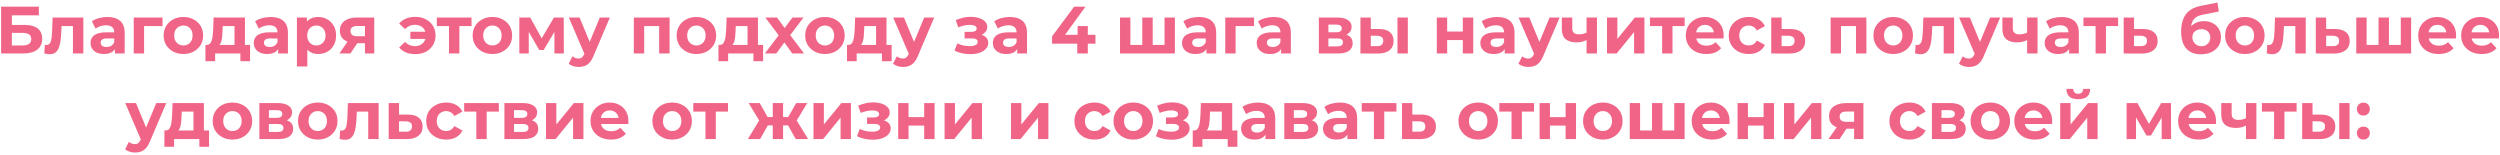 <?xml version="1.0" encoding="UTF-8"?> <svg xmlns="http://www.w3.org/2000/svg" width="935" height="58" viewBox="0 0 935 58" fill="none"> <path d="M0.413 20V2.5H14.538V5.725H4.438V9.325H9.288C11.405 9.325 13.013 9.767 14.113 10.65C15.229 11.533 15.788 12.817 15.788 14.5C15.788 16.233 15.171 17.583 13.938 18.55C12.704 19.517 10.963 20 8.713 20H0.413ZM4.438 17H8.488C9.521 17 10.313 16.8 10.863 16.4C11.413 15.983 11.688 15.383 11.688 14.6C11.688 13.067 10.621 12.3 8.488 12.3H4.438V17ZM16.577 19.975L16.777 16.775C16.877 16.792 16.977 16.808 17.077 16.825C17.177 16.825 17.268 16.825 17.352 16.825C17.819 16.825 18.185 16.692 18.452 16.425C18.718 16.158 18.919 15.8 19.052 15.35C19.185 14.883 19.277 14.358 19.327 13.775C19.393 13.192 19.444 12.583 19.477 11.95L19.677 6.55H31.177V20H27.277V8.8L28.152 9.75H22.252L23.077 8.75L22.902 12.125C22.852 13.325 22.752 14.425 22.602 15.425C22.468 16.425 22.244 17.292 21.927 18.025C21.61 18.742 21.185 19.3 20.652 19.7C20.119 20.083 19.435 20.275 18.602 20.275C18.302 20.275 17.985 20.25 17.652 20.2C17.319 20.15 16.96 20.075 16.577 19.975ZM42.977 20V17.375L42.727 16.8V12.1C42.727 11.267 42.469 10.617 41.952 10.15C41.452 9.683 40.677 9.45 39.627 9.45C38.911 9.45 38.202 9.567 37.502 9.8C36.819 10.017 36.236 10.317 35.752 10.7L34.352 7.975C35.086 7.458 35.969 7.058 37.002 6.775C38.036 6.492 39.086 6.35 40.152 6.35C42.202 6.35 43.794 6.833 44.927 7.8C46.061 8.767 46.627 10.275 46.627 12.325V20H42.977ZM38.877 20.2C37.827 20.2 36.927 20.025 36.177 19.675C35.427 19.308 34.852 18.817 34.452 18.2C34.052 17.583 33.852 16.892 33.852 16.125C33.852 15.325 34.044 14.625 34.427 14.025C34.827 13.425 35.452 12.958 36.302 12.625C37.152 12.275 38.261 12.1 39.627 12.1H43.202V14.375H40.052C39.136 14.375 38.502 14.525 38.152 14.825C37.819 15.125 37.652 15.5 37.652 15.95C37.652 16.45 37.844 16.85 38.227 17.15C38.627 17.433 39.169 17.575 39.852 17.575C40.502 17.575 41.086 17.425 41.602 17.125C42.119 16.808 42.494 16.35 42.727 15.75L43.327 17.55C43.044 18.417 42.527 19.075 41.777 19.525C41.027 19.975 40.061 20.2 38.877 20.2ZM50.015 20V6.55H60.79V9.75H53.015L53.89 8.9V20H50.015ZM68.595 20.2C67.162 20.2 65.887 19.9 64.77 19.3C63.67 18.7 62.795 17.883 62.145 16.85C61.512 15.8 61.195 14.608 61.195 13.275C61.195 11.925 61.512 10.733 62.145 9.7C62.795 8.65 63.67 7.833 64.77 7.25C65.887 6.65 67.162 6.35 68.595 6.35C70.012 6.35 71.279 6.65 72.395 7.25C73.512 7.833 74.387 8.642 75.02 9.675C75.654 10.708 75.97 11.908 75.97 13.275C75.97 14.608 75.654 15.8 75.02 16.85C74.387 17.883 73.512 18.7 72.395 19.3C71.279 19.9 70.012 20.2 68.595 20.2ZM68.595 17C69.245 17 69.829 16.85 70.345 16.55C70.862 16.25 71.27 15.825 71.57 15.275C71.87 14.708 72.02 14.042 72.02 13.275C72.02 12.492 71.87 11.825 71.57 11.275C71.27 10.725 70.862 10.3 70.345 10C69.829 9.7 69.245 9.55 68.595 9.55C67.945 9.55 67.362 9.7 66.845 10C66.329 10.3 65.912 10.725 65.595 11.275C65.295 11.825 65.145 12.492 65.145 13.275C65.145 14.042 65.295 14.708 65.595 15.275C65.912 15.825 66.329 16.25 66.845 16.55C67.362 16.85 67.945 17 68.595 17ZM87.707 18.25V9.75H83.308L83.233 11.475C83.199 12.192 83.157 12.875 83.108 13.525C83.058 14.175 82.957 14.767 82.808 15.3C82.674 15.817 82.474 16.258 82.207 16.625C81.941 16.975 81.582 17.217 81.132 17.35L77.282 16.8C77.766 16.8 78.157 16.658 78.457 16.375C78.757 16.075 78.991 15.667 79.157 15.15C79.324 14.617 79.449 14.017 79.532 13.35C79.616 12.667 79.674 11.95 79.707 11.2L79.882 6.55H91.608V18.25H87.707ZM76.832 22.9V16.8H93.532V22.9H89.907V20H80.457V22.9H76.832ZM104.037 20V17.375L103.787 16.8V12.1C103.787 11.267 103.528 10.617 103.012 10.15C102.512 9.683 101.737 9.45 100.687 9.45C99.97 9.45 99.262 9.567 98.562 9.8C97.879 10.017 97.295 10.317 96.812 10.7L95.412 7.975C96.145 7.458 97.028 7.058 98.062 6.775C99.095 6.492 100.145 6.35 101.212 6.35C103.262 6.35 104.853 6.833 105.987 7.8C107.12 8.767 107.687 10.275 107.687 12.325V20H104.037ZM99.937 20.2C98.887 20.2 97.987 20.025 97.237 19.675C96.487 19.308 95.912 18.817 95.512 18.2C95.112 17.583 94.912 16.892 94.912 16.125C94.912 15.325 95.103 14.625 95.487 14.025C95.887 13.425 96.512 12.958 97.362 12.625C98.212 12.275 99.32 12.1 100.687 12.1H104.262V14.375H101.112C100.195 14.375 99.562 14.525 99.212 14.825C98.879 15.125 98.712 15.5 98.712 15.95C98.712 16.45 98.903 16.85 99.287 17.15C99.687 17.433 100.228 17.575 100.912 17.575C101.562 17.575 102.145 17.425 102.662 17.125C103.178 16.808 103.553 16.35 103.787 15.75L104.387 17.55C104.103 18.417 103.587 19.075 102.837 19.525C102.087 19.975 101.12 20.2 99.937 20.2ZM119 20.2C117.866 20.2 116.875 19.95 116.025 19.45C115.175 18.95 114.508 18.192 114.025 17.175C113.558 16.142 113.325 14.842 113.325 13.275C113.325 11.692 113.55 10.392 114 9.375C114.45 8.358 115.1 7.6 115.95 7.1C116.8 6.6 117.816 6.35 119 6.35C120.266 6.35 121.4 6.642 122.4 7.225C123.416 7.792 124.216 8.592 124.8 9.625C125.4 10.658 125.7 11.875 125.7 13.275C125.7 14.692 125.4 15.917 124.8 16.95C124.216 17.983 123.416 18.783 122.4 19.35C121.4 19.917 120.266 20.2 119 20.2ZM111.05 24.85V6.55H114.775V9.3L114.7 13.3L114.95 17.275V24.85H111.05ZM118.325 17C118.975 17 119.55 16.85 120.05 16.55C120.566 16.25 120.975 15.825 121.275 15.275C121.591 14.708 121.75 14.042 121.75 13.275C121.75 12.492 121.591 11.825 121.275 11.275C120.975 10.725 120.566 10.3 120.05 10C119.55 9.7 118.975 9.55 118.325 9.55C117.675 9.55 117.091 9.7 116.575 10C116.058 10.3 115.65 10.725 115.35 11.275C115.05 11.825 114.9 12.492 114.9 13.275C114.9 14.042 115.05 14.708 115.35 15.275C115.65 15.825 116.058 16.25 116.575 16.55C117.091 16.85 117.675 17 118.325 17ZM136.493 20V15.525L137.043 16.15H133.318C131.385 16.15 129.868 15.75 128.768 14.95C127.668 14.15 127.118 13 127.118 11.5C127.118 9.9 127.693 8.675 128.843 7.825C130.01 6.975 131.576 6.55 133.543 6.55H139.968V20H136.493ZM126.918 20L130.493 14.875H134.468L131.068 20H126.918ZM136.493 14.325V8.725L137.043 9.725H133.618C132.818 9.725 132.193 9.875 131.743 10.175C131.31 10.475 131.093 10.958 131.093 11.625C131.093 12.908 131.918 13.55 133.568 13.55H137.043L136.493 14.325ZM153.471 14.55V11.875H160.496V14.55H153.471ZM155.346 6.3C156.813 6.3 158.113 6.6 159.246 7.2C160.38 7.783 161.271 8.6 161.921 9.65C162.571 10.7 162.896 11.908 162.896 13.275C162.896 14.625 162.571 15.833 161.921 16.9C161.271 17.95 160.38 18.775 159.246 19.375C158.113 19.958 156.813 20.25 155.346 20.25C154.063 20.25 152.896 20.042 151.846 19.625C150.813 19.192 149.955 18.575 149.271 17.775L151.496 15.675C151.996 16.175 152.546 16.567 153.146 16.85C153.763 17.117 154.446 17.25 155.196 17.25C156.013 17.25 156.721 17.083 157.321 16.75C157.938 16.417 158.421 15.95 158.771 15.35C159.121 14.75 159.296 14.058 159.296 13.275C159.296 12.475 159.121 11.775 158.771 11.175C158.421 10.575 157.938 10.108 157.321 9.775C156.721 9.442 156.013 9.275 155.196 9.275C154.446 9.275 153.763 9.417 153.146 9.7C152.546 9.967 151.996 10.358 151.496 10.875L149.271 8.8C149.955 7.983 150.813 7.367 151.846 6.95C152.896 6.517 154.063 6.3 155.346 6.3ZM167.929 20V8.85L168.804 9.75H163.379V6.55H176.354V9.75H170.929L171.804 8.85V20H167.929ZM184.172 20.2C182.738 20.2 181.463 19.9 180.347 19.3C179.247 18.7 178.372 17.883 177.722 16.85C177.088 15.8 176.772 14.608 176.772 13.275C176.772 11.925 177.088 10.733 177.722 9.7C178.372 8.65 179.247 7.833 180.347 7.25C181.463 6.65 182.738 6.35 184.172 6.35C185.588 6.35 186.855 6.65 187.972 7.25C189.088 7.833 189.963 8.642 190.597 9.675C191.23 10.708 191.547 11.908 191.547 13.275C191.547 14.608 191.23 15.8 190.597 16.85C189.963 17.883 189.088 18.7 187.972 19.3C186.855 19.9 185.588 20.2 184.172 20.2ZM184.172 17C184.822 17 185.405 16.85 185.922 16.55C186.438 16.25 186.847 15.825 187.147 15.275C187.447 14.708 187.597 14.042 187.597 13.275C187.597 12.492 187.447 11.825 187.147 11.275C186.847 10.725 186.438 10.3 185.922 10C185.405 9.7 184.822 9.55 184.172 9.55C183.522 9.55 182.938 9.7 182.422 10C181.905 10.3 181.488 10.725 181.172 11.275C180.872 11.825 180.722 12.492 180.722 13.275C180.722 14.042 180.872 14.708 181.172 15.275C181.488 15.825 181.905 16.25 182.422 16.55C182.938 16.85 183.522 17 184.172 17ZM194.229 20V6.55H198.304L203.379 15.75H201.754L207.179 6.55H210.829L210.879 20H207.354V10.55L207.954 10.95L203.329 18.7H201.679L197.029 10.675L197.754 10.5V20H194.229ZM216.44 25.05C215.74 25.05 215.048 24.942 214.365 24.725C213.681 24.508 213.123 24.208 212.69 23.825L214.115 21.05C214.415 21.317 214.756 21.525 215.14 21.675C215.54 21.825 215.931 21.9 216.315 21.9C216.865 21.9 217.298 21.767 217.615 21.5C217.948 21.25 218.248 20.825 218.515 20.225L219.215 18.575L219.515 18.15L224.34 6.55H228.09L222.015 20.825C221.581 21.908 221.081 22.758 220.515 23.375C219.965 23.992 219.348 24.425 218.665 24.675C217.998 24.925 217.256 25.05 216.44 25.05ZM218.74 20.525L212.74 6.55H216.765L221.415 17.8L218.74 20.525ZM237.051 20V6.55H250.426V20H246.526V8.875L247.401 9.75H240.051L240.926 8.875V20H237.051ZM260.466 20.2C259.032 20.2 257.757 19.9 256.641 19.3C255.541 18.7 254.666 17.883 254.016 16.85C253.382 15.8 253.066 14.608 253.066 13.275C253.066 11.925 253.382 10.733 254.016 9.7C254.666 8.65 255.541 7.833 256.641 7.25C257.757 6.65 259.032 6.35 260.466 6.35C261.882 6.35 263.149 6.65 264.266 7.25C265.382 7.833 266.257 8.642 266.891 9.675C267.524 10.708 267.841 11.908 267.841 13.275C267.841 14.608 267.524 15.8 266.891 16.85C266.257 17.883 265.382 18.7 264.266 19.3C263.149 19.9 261.882 20.2 260.466 20.2ZM260.466 17C261.116 17 261.699 16.85 262.216 16.55C262.732 16.25 263.141 15.825 263.441 15.275C263.741 14.708 263.891 14.042 263.891 13.275C263.891 12.492 263.741 11.825 263.441 11.275C263.141 10.725 262.732 10.3 262.216 10C261.699 9.7 261.116 9.55 260.466 9.55C259.816 9.55 259.232 9.7 258.716 10C258.199 10.3 257.782 10.725 257.466 11.275C257.166 11.825 257.016 12.492 257.016 13.275C257.016 14.042 257.166 14.708 257.466 15.275C257.782 15.825 258.199 16.25 258.716 16.55C259.232 16.85 259.816 17 260.466 17ZM279.578 18.25V9.75H275.178L275.103 11.475C275.069 12.192 275.028 12.875 274.978 13.525C274.928 14.175 274.828 14.767 274.678 15.3C274.544 15.817 274.344 16.258 274.078 16.625C273.811 16.975 273.453 17.217 273.003 17.35L269.153 16.8C269.636 16.8 270.028 16.658 270.328 16.375C270.628 16.075 270.861 15.667 271.028 15.15C271.194 14.617 271.319 14.017 271.403 13.35C271.486 12.667 271.544 11.95 271.578 11.2L271.753 6.55H283.478V18.25H279.578ZM268.703 22.9V16.8H285.403V22.9H281.778V20H272.328V22.9H268.703ZM286.057 20L292.082 12.1L292.007 14.25L286.232 6.55H290.607L294.257 11.575L292.607 11.625L296.382 6.55H300.532L294.732 14.175V12.075L300.732 20H296.307L292.482 14.65L294.107 14.875L290.307 20H286.057ZM308.537 20.2C307.103 20.2 305.828 19.9 304.712 19.3C303.612 18.7 302.737 17.883 302.087 16.85C301.453 15.8 301.137 14.608 301.137 13.275C301.137 11.925 301.453 10.733 302.087 9.7C302.737 8.65 303.612 7.833 304.712 7.25C305.828 6.65 307.103 6.35 308.537 6.35C309.953 6.35 311.22 6.65 312.337 7.25C313.453 7.833 314.328 8.642 314.962 9.675C315.595 10.708 315.912 11.908 315.912 13.275C315.912 14.608 315.595 15.8 314.962 16.85C314.328 17.883 313.453 18.7 312.337 19.3C311.22 19.9 309.953 20.2 308.537 20.2ZM308.537 17C309.187 17 309.77 16.85 310.287 16.55C310.803 16.25 311.212 15.825 311.512 15.275C311.812 14.708 311.962 14.042 311.962 13.275C311.962 12.492 311.812 11.825 311.512 11.275C311.212 10.725 310.803 10.3 310.287 10C309.77 9.7 309.187 9.55 308.537 9.55C307.887 9.55 307.303 9.7 306.787 10C306.27 10.3 305.853 10.725 305.537 11.275C305.237 11.825 305.087 12.492 305.087 13.275C305.087 14.042 305.237 14.708 305.537 15.275C305.853 15.825 306.27 16.25 306.787 16.55C307.303 16.85 307.887 17 308.537 17ZM327.649 18.25V9.75H323.249L323.174 11.475C323.141 12.192 323.099 12.875 323.049 13.525C322.999 14.175 322.899 14.767 322.749 15.3C322.616 15.817 322.416 16.258 322.149 16.625C321.882 16.975 321.524 17.217 321.074 17.35L317.224 16.8C317.707 16.8 318.099 16.658 318.399 16.375C318.699 16.075 318.932 15.667 319.099 15.15C319.266 14.617 319.391 14.017 319.474 13.35C319.557 12.667 319.616 11.95 319.649 11.2L319.824 6.55H331.549V18.25H327.649ZM316.774 22.9V16.8H333.474V22.9H329.849V20H320.399V22.9H316.774ZM337.753 25.05C337.053 25.05 336.362 24.942 335.678 24.725C334.995 24.508 334.437 24.208 334.003 23.825L335.428 21.05C335.728 21.317 336.07 21.525 336.453 21.675C336.853 21.825 337.245 21.9 337.628 21.9C338.178 21.9 338.612 21.767 338.928 21.5C339.262 21.25 339.562 20.825 339.828 20.225L340.528 18.575L340.828 18.15L345.653 6.55H349.403L343.328 20.825C342.895 21.908 342.395 22.758 341.828 23.375C341.278 23.992 340.662 24.425 339.978 24.675C339.312 24.925 338.57 25.05 337.753 25.05ZM340.053 20.525L334.053 6.55H338.078L342.728 17.8L340.053 20.525ZM362.915 20.25C364.181 20.25 365.315 20.083 366.315 19.75C367.331 19.4 368.131 18.908 368.715 18.275C369.315 17.625 369.615 16.867 369.615 16C369.615 14.983 369.19 14.183 368.34 13.6C367.49 13 366.323 12.7 364.84 12.7L364.74 13.475C365.59 13.475 366.356 13.333 367.04 13.05C367.723 12.75 368.256 12.342 368.64 11.825C369.04 11.308 369.24 10.725 369.24 10.075C369.24 9.258 368.948 8.567 368.365 8C367.798 7.433 367.015 7 366.015 6.7C365.015 6.4 363.89 6.267 362.64 6.3C361.79 6.317 360.931 6.433 360.065 6.65C359.198 6.867 358.323 7.158 357.44 7.525L358.39 10.225C359.14 9.925 359.873 9.7 360.59 9.55C361.306 9.383 361.998 9.3 362.665 9.3C363.248 9.3 363.731 9.358 364.115 9.475C364.498 9.575 364.79 9.725 364.99 9.925C365.19 10.125 365.29 10.367 365.29 10.65C365.29 10.917 365.206 11.15 365.04 11.35C364.89 11.533 364.656 11.675 364.34 11.775C364.023 11.875 363.64 11.925 363.19 11.925H360.765V14.35H363.515C364.215 14.35 364.748 14.467 365.115 14.7C365.481 14.917 365.665 15.242 365.665 15.675C365.665 16.008 365.548 16.292 365.315 16.525C365.081 16.758 364.74 16.942 364.29 17.075C363.856 17.192 363.34 17.25 362.74 17.25C361.906 17.25 361.081 17.167 360.265 17C359.465 16.817 358.723 16.558 358.04 16.225L356.99 18.95C357.856 19.383 358.798 19.708 359.815 19.925C360.848 20.142 361.881 20.25 362.915 20.25ZM380.453 20V17.375L380.203 16.8V12.1C380.203 11.267 379.944 10.617 379.428 10.15C378.928 9.683 378.153 9.45 377.103 9.45C376.386 9.45 375.678 9.567 374.978 9.8C374.294 10.017 373.711 10.317 373.228 10.7L371.828 7.975C372.561 7.458 373.444 7.058 374.478 6.775C375.511 6.492 376.561 6.35 377.628 6.35C379.678 6.35 381.269 6.833 382.403 7.8C383.536 8.767 384.103 10.275 384.103 12.325V20H380.453ZM376.353 20.2C375.303 20.2 374.403 20.025 373.653 19.675C372.903 19.308 372.328 18.817 371.928 18.2C371.528 17.583 371.328 16.892 371.328 16.125C371.328 15.325 371.519 14.625 371.903 14.025C372.303 13.425 372.928 12.958 373.778 12.625C374.628 12.275 375.736 12.1 377.103 12.1H380.678V14.375H377.528C376.611 14.375 375.978 14.525 375.628 14.825C375.294 15.125 375.128 15.5 375.128 15.95C375.128 16.45 375.319 16.85 375.703 17.15C376.103 17.433 376.644 17.575 377.328 17.575C377.978 17.575 378.561 17.425 379.078 17.125C379.594 16.808 379.969 16.35 380.203 15.75L380.803 17.55C380.519 18.417 380.003 19.075 379.253 19.525C378.503 19.975 377.536 20.2 376.353 20.2ZM393.471 16.325V13.6L401.721 2.5H405.971L397.896 13.6L395.921 13.025H409.696V16.325H393.471ZM402.896 20V16.325L403.021 13.025V9.75H406.846V20H402.896ZM428.062 16.8L427.212 17.7V6.55H431.112V17.7L430.212 16.8H436.412L435.537 17.7V6.55H439.412V20H418.887V6.55H422.762V17.7L421.887 16.8H428.062ZM451.205 20V17.375L450.955 16.8V12.1C450.955 11.267 450.696 10.617 450.18 10.15C449.68 9.683 448.905 9.45 447.855 9.45C447.138 9.45 446.43 9.567 445.73 9.8C445.046 10.017 444.463 10.317 443.98 10.7L442.58 7.975C443.313 7.458 444.196 7.058 445.23 6.775C446.263 6.492 447.313 6.35 448.38 6.35C450.43 6.35 452.021 6.833 453.155 7.8C454.288 8.767 454.855 10.275 454.855 12.325V20H451.205ZM447.105 20.2C446.055 20.2 445.155 20.025 444.405 19.675C443.655 19.308 443.08 18.817 442.68 18.2C442.28 17.583 442.08 16.892 442.08 16.125C442.08 15.325 442.271 14.625 442.655 14.025C443.055 13.425 443.68 12.958 444.53 12.625C445.38 12.275 446.488 12.1 447.855 12.1H451.43V14.375H448.28C447.363 14.375 446.73 14.525 446.38 14.825C446.046 15.125 445.88 15.5 445.88 15.95C445.88 16.45 446.071 16.85 446.455 17.15C446.855 17.433 447.396 17.575 448.08 17.575C448.73 17.575 449.313 17.425 449.83 17.125C450.346 16.808 450.721 16.35 450.955 15.75L451.555 17.55C451.271 18.417 450.755 19.075 450.005 19.525C449.255 19.975 448.288 20.2 447.105 20.2ZM458.243 20V6.55H469.018V9.75H461.243L462.118 8.9V20H458.243ZM479.134 20V17.375L478.884 16.8V12.1C478.884 11.267 478.626 10.617 478.109 10.15C477.609 9.683 476.834 9.45 475.784 9.45C475.068 9.45 474.359 9.567 473.659 9.8C472.976 10.017 472.393 10.317 471.909 10.7L470.509 7.975C471.243 7.458 472.126 7.058 473.159 6.775C474.193 6.492 475.243 6.35 476.309 6.35C478.359 6.35 479.951 6.833 481.084 7.8C482.218 8.767 482.784 10.275 482.784 12.325V20H479.134ZM475.034 20.2C473.984 20.2 473.084 20.025 472.334 19.675C471.584 19.308 471.009 18.817 470.609 18.2C470.209 17.583 470.009 16.892 470.009 16.125C470.009 15.325 470.201 14.625 470.584 14.025C470.984 13.425 471.609 12.958 472.459 12.625C473.309 12.275 474.418 12.1 475.784 12.1H479.359V14.375H476.209C475.293 14.375 474.659 14.525 474.309 14.825C473.976 15.125 473.809 15.5 473.809 15.95C473.809 16.45 474.001 16.85 474.384 17.15C474.784 17.433 475.326 17.575 476.009 17.575C476.659 17.575 477.243 17.425 477.759 17.125C478.276 16.808 478.651 16.35 478.884 15.75L479.484 17.55C479.201 18.417 478.684 19.075 477.934 19.525C477.184 19.975 476.218 20.2 475.034 20.2ZM493.252 20V6.55H500.127C501.811 6.55 503.127 6.858 504.077 7.475C505.027 8.075 505.502 8.925 505.502 10.025C505.502 11.125 505.052 11.992 504.152 12.625C503.269 13.242 502.094 13.55 500.627 13.55L501.027 12.65C502.661 12.65 503.877 12.95 504.677 13.55C505.494 14.15 505.902 15.025 505.902 16.175C505.902 17.358 505.452 18.292 504.552 18.975C503.652 19.658 502.277 20 500.427 20H493.252ZM496.827 17.35H500.102C500.819 17.35 501.352 17.233 501.702 17C502.069 16.75 502.252 16.375 502.252 15.875C502.252 15.358 502.086 14.983 501.752 14.75C501.419 14.5 500.894 14.375 500.177 14.375H496.827V17.35ZM496.827 12.075H499.777C500.461 12.075 500.969 11.95 501.302 11.7C501.652 11.45 501.827 11.092 501.827 10.625C501.827 10.142 501.652 9.783 501.302 9.55C500.969 9.317 500.461 9.2 499.777 9.2H496.827V12.075ZM522.654 20V6.55H526.529V20H522.654ZM515.879 10.85C517.646 10.867 518.971 11.267 519.854 12.05C520.754 12.817 521.204 13.908 521.204 15.325C521.204 16.808 520.696 17.967 519.679 18.8C518.663 19.617 517.221 20.025 515.354 20.025L508.804 20V6.55H512.679V10.85H515.879ZM515.004 17.25C515.754 17.267 516.329 17.108 516.729 16.775C517.129 16.442 517.329 15.942 517.329 15.275C517.329 14.608 517.129 14.133 516.729 13.85C516.329 13.55 515.754 13.392 515.004 13.375L512.679 13.35V17.25H515.004ZM537.369 20V6.55H541.244V11.8H547.094V6.55H550.994V20H547.094V14.975H541.244V20H537.369ZM562.777 20V17.375L562.527 16.8V12.1C562.527 11.267 562.269 10.617 561.752 10.15C561.252 9.683 560.477 9.45 559.427 9.45C558.71 9.45 558.002 9.567 557.302 9.8C556.619 10.017 556.035 10.317 555.552 10.7L554.152 7.975C554.885 7.458 555.769 7.058 556.802 6.775C557.835 6.492 558.885 6.35 559.952 6.35C562.002 6.35 563.594 6.833 564.727 7.8C565.86 8.767 566.427 10.275 566.427 12.325V20H562.777ZM558.677 20.2C557.627 20.2 556.727 20.025 555.977 19.675C555.227 19.308 554.652 18.817 554.252 18.2C553.852 17.583 553.652 16.892 553.652 16.125C553.652 15.325 553.844 14.625 554.227 14.025C554.627 13.425 555.252 12.958 556.102 12.625C556.952 12.275 558.06 12.1 559.427 12.1H563.002V14.375H559.852C558.935 14.375 558.302 14.525 557.952 14.825C557.619 15.125 557.452 15.5 557.452 15.95C557.452 16.45 557.644 16.85 558.027 17.15C558.427 17.433 558.969 17.575 559.652 17.575C560.302 17.575 560.885 17.425 561.402 17.125C561.919 16.808 562.294 16.35 562.527 15.75L563.127 17.55C562.844 18.417 562.327 19.075 561.577 19.525C560.827 19.975 559.86 20.2 558.677 20.2ZM571.64 25.05C570.94 25.05 570.248 24.942 569.565 24.725C568.882 24.508 568.323 24.208 567.89 23.825L569.315 21.05C569.615 21.317 569.957 21.525 570.34 21.675C570.74 21.825 571.132 21.9 571.515 21.9C572.065 21.9 572.498 21.767 572.815 21.5C573.148 21.25 573.448 20.825 573.715 20.225L574.415 18.575L574.715 18.15L579.54 6.55H583.29L577.215 20.825C576.782 21.908 576.282 22.758 575.715 23.375C575.165 23.992 574.548 24.425 573.865 24.675C573.198 24.925 572.457 25.05 571.64 25.05ZM573.94 20.525L567.94 6.55H571.965L576.615 17.8L573.94 20.525ZM593.646 14.85C593.096 15.15 592.488 15.392 591.821 15.575C591.155 15.758 590.421 15.85 589.621 15.85C587.855 15.85 586.496 15.45 585.546 14.65C584.596 13.833 584.121 12.542 584.121 10.775V6.55H588.021V10.525C588.021 11.358 588.238 11.958 588.671 12.325C589.105 12.675 589.713 12.85 590.496 12.85C591.063 12.85 591.605 12.783 592.121 12.65C592.655 12.517 593.163 12.325 593.646 12.075V14.85ZM593.371 20V6.55H597.271V20H593.371ZM601.016 20V6.55H604.891V14.55L611.441 6.55H615.016V20H611.141V12L604.616 20H601.016ZM621.64 20V8.85L622.515 9.75H617.09V6.55H630.065V9.75H624.64L625.515 8.85V20H621.64ZM638.158 20.2C636.624 20.2 635.274 19.9 634.108 19.3C632.958 18.7 632.066 17.883 631.433 16.85C630.799 15.8 630.483 14.608 630.483 13.275C630.483 11.925 630.791 10.733 631.408 9.7C632.041 8.65 632.899 7.833 633.983 7.25C635.066 6.65 636.291 6.35 637.658 6.35C638.974 6.35 640.158 6.633 641.208 7.2C642.274 7.75 643.116 8.55 643.733 9.6C644.349 10.633 644.658 11.875 644.658 13.325C644.658 13.475 644.649 13.65 644.633 13.85C644.616 14.033 644.599 14.208 644.583 14.375H633.658V12.1H642.533L641.033 12.775C641.033 12.075 640.891 11.467 640.608 10.95C640.324 10.433 639.933 10.033 639.433 9.75C638.933 9.45 638.349 9.3 637.683 9.3C637.016 9.3 636.424 9.45 635.908 9.75C635.408 10.033 635.016 10.442 634.733 10.975C634.449 11.492 634.308 12.108 634.308 12.825V13.425C634.308 14.158 634.466 14.808 634.783 15.375C635.116 15.925 635.574 16.35 636.158 16.65C636.758 16.933 637.458 17.075 638.258 17.075C638.974 17.075 639.599 16.967 640.133 16.75C640.683 16.533 641.183 16.208 641.633 15.775L643.708 18.025C643.091 18.725 642.316 19.267 641.383 19.65C640.449 20.017 639.374 20.2 638.158 20.2ZM654.047 20.2C652.597 20.2 651.305 19.908 650.172 19.325C649.039 18.725 648.147 17.9 647.497 16.85C646.864 15.8 646.547 14.608 646.547 13.275C646.547 11.925 646.864 10.733 647.497 9.7C648.147 8.65 649.039 7.833 650.172 7.25C651.305 6.65 652.597 6.35 654.047 6.35C655.464 6.35 656.697 6.65 657.747 7.25C658.797 7.833 659.572 8.675 660.072 9.775L657.047 11.4C656.697 10.767 656.255 10.3 655.722 10C655.205 9.7 654.639 9.55 654.022 9.55C653.355 9.55 652.755 9.7 652.222 10C651.689 10.3 651.264 10.725 650.947 11.275C650.647 11.825 650.497 12.492 650.497 13.275C650.497 14.058 650.647 14.725 650.947 15.275C651.264 15.825 651.689 16.25 652.222 16.55C652.755 16.85 653.355 17 654.022 17C654.639 17 655.205 16.858 655.722 16.575C656.255 16.275 656.697 15.8 657.047 15.15L660.072 16.8C659.572 17.883 658.797 18.725 657.747 19.325C656.697 19.908 655.464 20.2 654.047 20.2ZM669.717 10.85C671.484 10.867 672.825 11.267 673.742 12.05C674.675 12.817 675.142 13.908 675.142 15.325C675.142 16.808 674.617 17.967 673.567 18.8C672.517 19.617 671.059 20.025 669.192 20.025L662.442 20V6.55H666.317V10.85H669.717ZM668.842 17.25C669.592 17.267 670.167 17.108 670.567 16.775C670.967 16.442 671.167 15.942 671.167 15.275C671.167 14.608 670.967 14.133 670.567 13.85C670.167 13.55 669.592 13.392 668.842 13.375L666.317 13.35V17.25H668.842ZM684.659 20V6.55H698.034V20H694.134V8.875L695.009 9.75H687.659L688.534 8.875V20H684.659ZM708.073 20.2C706.64 20.2 705.365 19.9 704.248 19.3C703.148 18.7 702.273 17.883 701.623 16.85C700.99 15.8 700.673 14.608 700.673 13.275C700.673 11.925 700.99 10.733 701.623 9.7C702.273 8.65 703.148 7.833 704.248 7.25C705.365 6.65 706.64 6.35 708.073 6.35C709.49 6.35 710.756 6.65 711.873 7.25C712.99 7.833 713.865 8.642 714.498 9.675C715.131 10.708 715.448 11.908 715.448 13.275C715.448 14.608 715.131 15.8 714.498 16.85C713.865 17.883 712.99 18.7 711.873 19.3C710.756 19.9 709.49 20.2 708.073 20.2ZM708.073 17C708.723 17 709.306 16.85 709.823 16.55C710.34 16.25 710.748 15.825 711.048 15.275C711.348 14.708 711.498 14.042 711.498 13.275C711.498 12.492 711.348 11.825 711.048 11.275C710.748 10.725 710.34 10.3 709.823 10C709.306 9.7 708.723 9.55 708.073 9.55C707.423 9.55 706.84 9.7 706.323 10C705.806 10.3 705.39 10.725 705.073 11.275C704.773 11.825 704.623 12.492 704.623 13.275C704.623 14.042 704.773 14.708 705.073 15.275C705.39 15.825 705.806 16.25 706.323 16.55C706.84 16.85 707.423 17 708.073 17ZM716.235 19.975L716.435 16.775C716.535 16.792 716.635 16.808 716.735 16.825C716.835 16.825 716.927 16.825 717.01 16.825C717.477 16.825 717.843 16.692 718.11 16.425C718.377 16.158 718.577 15.8 718.71 15.35C718.843 14.883 718.935 14.358 718.985 13.775C719.052 13.192 719.102 12.583 719.135 11.95L719.335 6.55H730.835V20H726.935V8.8L727.81 9.75H721.91L722.735 8.75L722.56 12.125C722.51 13.325 722.41 14.425 722.26 15.425C722.127 16.425 721.902 17.292 721.585 18.025C721.268 18.742 720.843 19.3 720.31 19.7C719.777 20.083 719.093 20.275 718.26 20.275C717.96 20.275 717.643 20.25 717.31 20.2C716.977 20.15 716.618 20.075 716.235 19.975ZM736.41 25.05C735.71 25.05 735.019 24.942 734.335 24.725C733.652 24.508 733.094 24.208 732.66 23.825L734.085 21.05C734.385 21.317 734.727 21.525 735.11 21.675C735.51 21.825 735.902 21.9 736.285 21.9C736.835 21.9 737.269 21.767 737.585 21.5C737.919 21.25 738.219 20.825 738.485 20.225L739.185 18.575L739.485 18.15L744.31 6.55H748.06L741.985 20.825C741.552 21.908 741.052 22.758 740.485 23.375C739.935 23.992 739.319 24.425 738.635 24.675C737.969 24.925 737.227 25.05 736.41 25.05ZM738.71 20.525L732.71 6.55H736.735L741.385 17.8L738.71 20.525ZM758.417 14.85C757.867 15.15 757.259 15.392 756.592 15.575C755.925 15.758 755.192 15.85 754.392 15.85C752.625 15.85 751.267 15.45 750.317 14.65C749.367 13.833 748.892 12.542 748.892 10.775V6.55H752.792V10.525C752.792 11.358 753.009 11.958 753.442 12.325C753.875 12.675 754.484 12.85 755.267 12.85C755.834 12.85 756.375 12.783 756.892 12.65C757.425 12.517 757.934 12.325 758.417 12.075V14.85ZM758.142 20V6.55H762.042V20H758.142ZM773.837 20V17.375L773.587 16.8V12.1C773.587 11.267 773.328 10.617 772.812 10.15C772.312 9.683 771.537 9.45 770.487 9.45C769.77 9.45 769.062 9.567 768.362 9.8C767.678 10.017 767.095 10.317 766.612 10.7L765.212 7.975C765.945 7.458 766.828 7.058 767.862 6.775C768.895 6.492 769.945 6.35 771.012 6.35C773.062 6.35 774.653 6.833 775.787 7.8C776.92 8.767 777.487 10.275 777.487 12.325V20H773.837ZM769.737 20.2C768.687 20.2 767.787 20.025 767.037 19.675C766.287 19.308 765.712 18.817 765.312 18.2C764.912 17.583 764.712 16.892 764.712 16.125C764.712 15.325 764.903 14.625 765.287 14.025C765.687 13.425 766.312 12.958 767.162 12.625C768.012 12.275 769.12 12.1 770.487 12.1H774.062V14.375H770.912C769.995 14.375 769.362 14.525 769.012 14.825C768.678 15.125 768.512 15.5 768.512 15.95C768.512 16.45 768.703 16.85 769.087 17.15C769.487 17.433 770.028 17.575 770.712 17.575C771.362 17.575 771.945 17.425 772.462 17.125C772.978 16.808 773.353 16.35 773.587 15.75L774.187 17.55C773.903 18.417 773.387 19.075 772.637 19.525C771.887 19.975 770.92 20.2 769.737 20.2ZM783.75 20V8.85L784.625 9.75H779.2V6.55H792.175V9.75H786.75L787.625 8.85V20H783.75ZM801.528 10.85C803.295 10.867 804.637 11.267 805.553 12.05C806.487 12.817 806.953 13.908 806.953 15.325C806.953 16.808 806.428 17.967 805.378 18.8C804.328 19.617 802.87 20.025 801.003 20.025L794.253 20V6.55H798.128V10.85H801.528ZM800.653 17.25C801.403 17.267 801.978 17.108 802.378 16.775C802.778 16.442 802.978 15.942 802.978 15.275C802.978 14.608 802.778 14.133 802.378 13.85C801.978 13.55 801.403 13.392 800.653 13.375L798.128 13.35V17.25H800.653ZM823.145 20.3C822.045 20.3 821.045 20.142 820.145 19.825C819.245 19.492 818.462 18.983 817.795 18.3C817.145 17.6 816.637 16.708 816.27 15.625C815.92 14.542 815.745 13.25 815.745 11.75C815.745 10.683 815.837 9.708 816.02 8.825C816.204 7.942 816.479 7.142 816.845 6.425C817.212 5.692 817.679 5.05 818.245 4.5C818.829 3.933 819.504 3.467 820.27 3.1C821.054 2.717 821.937 2.425 822.92 2.225L829.32 0.95L829.845 4.3L824.195 5.425C823.862 5.492 823.479 5.583 823.045 5.7C822.629 5.8 822.204 5.958 821.77 6.175C821.354 6.392 820.962 6.7 820.595 7.1C820.245 7.483 819.962 7.992 819.745 8.625C819.529 9.242 819.42 10.008 819.42 10.925C819.42 11.208 819.429 11.425 819.445 11.575C819.479 11.725 819.504 11.883 819.52 12.05C819.554 12.217 819.57 12.475 819.57 12.825L818.32 11.6C818.687 10.817 819.154 10.15 819.72 9.6C820.304 9.05 820.97 8.633 821.72 8.35C822.487 8.05 823.337 7.9 824.27 7.9C825.537 7.9 826.645 8.158 827.595 8.675C828.562 9.175 829.312 9.883 829.845 10.8C830.379 11.717 830.645 12.758 830.645 13.925C830.645 15.192 830.329 16.308 829.695 17.275C829.062 18.225 828.179 18.967 827.045 19.5C825.929 20.033 824.629 20.3 823.145 20.3ZM823.345 17.275C823.995 17.275 824.57 17.133 825.07 16.85C825.57 16.55 825.954 16.158 826.22 15.675C826.504 15.175 826.645 14.617 826.645 14C826.645 13.4 826.504 12.867 826.22 12.4C825.954 11.933 825.57 11.567 825.07 11.3C824.57 11.033 823.987 10.9 823.32 10.9C822.67 10.9 822.087 11.033 821.57 11.3C821.054 11.55 820.654 11.9 820.37 12.35C820.087 12.8 819.945 13.325 819.945 13.925C819.945 14.542 820.087 15.108 820.37 15.625C820.67 16.125 821.07 16.525 821.57 16.825C822.087 17.125 822.679 17.275 823.345 17.275ZM839.592 20.2C838.158 20.2 836.883 19.9 835.767 19.3C834.667 18.7 833.792 17.883 833.142 16.85C832.508 15.8 832.192 14.608 832.192 13.275C832.192 11.925 832.508 10.733 833.142 9.7C833.792 8.65 834.667 7.833 835.767 7.25C836.883 6.65 838.158 6.35 839.592 6.35C841.008 6.35 842.275 6.65 843.392 7.25C844.508 7.833 845.383 8.642 846.017 9.675C846.65 10.708 846.967 11.908 846.967 13.275C846.967 14.608 846.65 15.8 846.017 16.85C845.383 17.883 844.508 18.7 843.392 19.3C842.275 19.9 841.008 20.2 839.592 20.2ZM839.592 17C840.242 17 840.825 16.85 841.342 16.55C841.858 16.25 842.267 15.825 842.567 15.275C842.867 14.708 843.017 14.042 843.017 13.275C843.017 12.492 842.867 11.825 842.567 11.275C842.267 10.725 841.858 10.3 841.342 10C840.825 9.7 840.242 9.55 839.592 9.55C838.942 9.55 838.358 9.7 837.842 10C837.325 10.3 836.908 10.725 836.592 11.275C836.292 11.825 836.142 12.492 836.142 13.275C836.142 14.042 836.292 14.708 836.592 15.275C836.908 15.825 837.325 16.25 837.842 16.55C838.358 16.85 838.942 17 839.592 17ZM847.754 19.975L847.954 16.775C848.054 16.792 848.154 16.808 848.254 16.825C848.354 16.825 848.445 16.825 848.529 16.825C848.995 16.825 849.362 16.692 849.629 16.425C849.895 16.158 850.095 15.8 850.229 15.35C850.362 14.883 850.454 14.358 850.504 13.775C850.57 13.192 850.62 12.583 850.654 11.95L850.854 6.55H862.354V20H858.454V8.8L859.329 9.75H853.429L854.254 8.75L854.079 12.125C854.029 13.325 853.929 14.425 853.779 15.425C853.645 16.425 853.42 17.292 853.104 18.025C852.787 18.742 852.362 19.3 851.829 19.7C851.295 20.083 850.612 20.275 849.779 20.275C849.479 20.275 849.162 20.25 848.829 20.2C848.495 20.15 848.137 20.075 847.754 19.975ZM873.379 10.85C875.146 10.867 876.487 11.267 877.404 12.05C878.337 12.817 878.804 13.908 878.804 15.325C878.804 16.808 878.279 17.967 877.229 18.8C876.179 19.617 874.721 20.025 872.854 20.025L866.104 20V6.55H869.979V10.85H873.379ZM872.504 17.25C873.254 17.267 873.829 17.108 874.229 16.775C874.629 16.442 874.829 15.942 874.829 15.275C874.829 14.608 874.629 14.133 874.229 13.85C873.829 13.55 873.254 13.392 872.504 13.375L869.979 13.35V17.25H872.504ZM890.416 16.8L889.566 17.7V6.55H893.466V17.7L892.566 16.8H898.766L897.891 17.7V6.55H901.766V20H881.241V6.55H885.116V17.7L884.241 16.8H890.416ZM912.083 20.2C910.55 20.2 909.2 19.9 908.033 19.3C906.883 18.7 905.992 17.883 905.358 16.85C904.725 15.8 904.408 14.608 904.408 13.275C904.408 11.925 904.717 10.733 905.333 9.7C905.967 8.65 906.825 7.833 907.908 7.25C908.992 6.65 910.217 6.35 911.583 6.35C912.9 6.35 914.083 6.633 915.133 7.2C916.2 7.75 917.042 8.55 917.658 9.6C918.275 10.633 918.583 11.875 918.583 13.325C918.583 13.475 918.575 13.65 918.558 13.85C918.542 14.033 918.525 14.208 918.508 14.375H907.583V12.1H916.458L914.958 12.775C914.958 12.075 914.817 11.467 914.533 10.95C914.25 10.433 913.858 10.033 913.358 9.75C912.858 9.45 912.275 9.3 911.608 9.3C910.942 9.3 910.35 9.45 909.833 9.75C909.333 10.033 908.942 10.442 908.658 10.975C908.375 11.492 908.233 12.108 908.233 12.825V13.425C908.233 14.158 908.392 14.808 908.708 15.375C909.042 15.925 909.5 16.35 910.083 16.65C910.683 16.933 911.383 17.075 912.183 17.075C912.9 17.075 913.525 16.967 914.058 16.75C914.608 16.533 915.108 16.208 915.558 15.775L917.633 18.025C917.017 18.725 916.242 19.267 915.308 19.65C914.375 20.017 913.3 20.2 912.083 20.2ZM928.148 20.2C926.614 20.2 925.264 19.9 924.098 19.3C922.948 18.7 922.056 17.883 921.423 16.85C920.789 15.8 920.473 14.608 920.473 13.275C920.473 11.925 920.781 10.733 921.398 9.7C922.031 8.65 922.889 7.833 923.973 7.25C925.056 6.65 926.281 6.35 927.648 6.35C928.964 6.35 930.148 6.633 931.198 7.2C932.264 7.75 933.106 8.55 933.723 9.6C934.339 10.633 934.648 11.875 934.648 13.325C934.648 13.475 934.639 13.65 934.623 13.85C934.606 14.033 934.589 14.208 934.573 14.375H923.648V12.1H932.523L931.023 12.775C931.023 12.075 930.881 11.467 930.598 10.95C930.314 10.433 929.923 10.033 929.423 9.75C928.923 9.45 928.339 9.3 927.673 9.3C927.006 9.3 926.414 9.45 925.898 9.75C925.398 10.033 925.006 10.442 924.723 10.975C924.439 11.492 924.298 12.108 924.298 12.825V13.425C924.298 14.158 924.456 14.808 924.773 15.375C925.106 15.925 925.564 16.35 926.148 16.65C926.748 16.933 927.448 17.075 928.248 17.075C928.964 17.075 929.589 16.967 930.123 16.75C930.673 16.533 931.173 16.208 931.623 15.775L933.698 18.025C933.081 18.725 932.306 19.267 931.373 19.65C930.439 20.017 929.364 20.2 928.148 20.2ZM50.534 57.05C49.834 57.05 49.142 56.942 48.459 56.725C47.776 56.508 47.217 56.208 46.784 55.825L48.209 53.05C48.509 53.317 48.851 53.525 49.234 53.675C49.634 53.825 50.026 53.9 50.409 53.9C50.959 53.9 51.392 53.767 51.709 53.5C52.042 53.25 52.342 52.825 52.609 52.225L53.309 50.575L53.609 50.15L58.434 38.55H62.184L56.109 52.825C55.676 53.908 55.176 54.758 54.609 55.375C54.059 55.992 53.442 56.425 52.759 56.675C52.092 56.925 51.351 57.05 50.534 57.05ZM52.834 52.525L46.834 38.55H50.859L55.509 49.8L52.834 52.525ZM72.363 50.25V41.75H67.963L67.888 43.475C67.855 44.192 67.813 44.875 67.763 45.525C67.713 46.175 67.613 46.767 67.463 47.3C67.33 47.817 67.13 48.258 66.863 48.625C66.597 48.975 66.238 49.217 65.788 49.35L61.938 48.8C62.422 48.8 62.813 48.658 63.113 48.375C63.413 48.075 63.647 47.667 63.813 47.15C63.98 46.617 64.105 46.017 64.188 45.35C64.272 44.667 64.33 43.95 64.363 43.2L64.538 38.55H76.263V50.25H72.363ZM61.488 54.9V48.8H78.188V54.9H74.563V52H65.113V54.9H61.488ZM86.943 52.2C85.509 52.2 84.234 51.9 83.118 51.3C82.018 50.7 81.143 49.883 80.493 48.85C79.859 47.8 79.543 46.608 79.543 45.275C79.543 43.925 79.859 42.733 80.493 41.7C81.143 40.65 82.018 39.833 83.118 39.25C84.234 38.65 85.509 38.35 86.943 38.35C88.359 38.35 89.626 38.65 90.743 39.25C91.859 39.833 92.734 40.642 93.368 41.675C94.001 42.708 94.318 43.908 94.318 45.275C94.318 46.608 94.001 47.8 93.368 48.85C92.734 49.883 91.859 50.7 90.743 51.3C89.626 51.9 88.359 52.2 86.943 52.2ZM86.943 49C87.593 49 88.176 48.85 88.693 48.55C89.209 48.25 89.618 47.825 89.918 47.275C90.218 46.708 90.368 46.042 90.368 45.275C90.368 44.492 90.218 43.825 89.918 43.275C89.618 42.725 89.209 42.3 88.693 42C88.176 41.7 87.593 41.55 86.943 41.55C86.293 41.55 85.709 41.7 85.193 42C84.676 42.3 84.259 42.725 83.943 43.275C83.643 43.825 83.493 44.492 83.493 45.275C83.493 46.042 83.643 46.708 83.943 47.275C84.259 47.825 84.676 48.25 85.193 48.55C85.709 48.85 86.293 49 86.943 49ZM97 52V38.55H103.875C105.558 38.55 106.875 38.858 107.825 39.475C108.775 40.075 109.25 40.925 109.25 42.025C109.25 43.125 108.8 43.992 107.9 44.625C107.017 45.242 105.842 45.55 104.375 45.55L104.775 44.65C106.408 44.65 107.625 44.95 108.425 45.55C109.242 46.15 109.65 47.025 109.65 48.175C109.65 49.358 109.2 50.292 108.3 50.975C107.4 51.658 106.025 52 104.175 52H97ZM100.575 49.35H103.85C104.567 49.35 105.1 49.233 105.45 49C105.817 48.75 106 48.375 106 47.875C106 47.358 105.833 46.983 105.5 46.75C105.167 46.5 104.642 46.375 103.925 46.375H100.575V49.35ZM100.575 44.075H103.525C104.208 44.075 104.717 43.95 105.05 43.7C105.4 43.45 105.575 43.092 105.575 42.625C105.575 42.142 105.4 41.783 105.05 41.55C104.717 41.317 104.208 41.2 103.525 41.2H100.575V44.075ZM118.852 52.2C117.418 52.2 116.143 51.9 115.027 51.3C113.927 50.7 113.052 49.883 112.402 48.85C111.768 47.8 111.452 46.608 111.452 45.275C111.452 43.925 111.768 42.733 112.402 41.7C113.052 40.65 113.927 39.833 115.027 39.25C116.143 38.65 117.418 38.35 118.852 38.35C120.268 38.35 121.535 38.65 122.652 39.25C123.768 39.833 124.643 40.642 125.277 41.675C125.91 42.708 126.227 43.908 126.227 45.275C126.227 46.608 125.91 47.8 125.277 48.85C124.643 49.883 123.768 50.7 122.652 51.3C121.535 51.9 120.268 52.2 118.852 52.2ZM118.852 49C119.502 49 120.085 48.85 120.602 48.55C121.118 48.25 121.527 47.825 121.827 47.275C122.127 46.708 122.277 46.042 122.277 45.275C122.277 44.492 122.127 43.825 121.827 43.275C121.527 42.725 121.118 42.3 120.602 42C120.085 41.7 119.502 41.55 118.852 41.55C118.202 41.55 117.618 41.7 117.102 42C116.585 42.3 116.168 42.725 115.852 43.275C115.552 43.825 115.402 44.492 115.402 45.275C115.402 46.042 115.552 46.708 115.852 47.275C116.168 47.825 116.585 48.25 117.102 48.55C117.618 48.85 118.202 49 118.852 49ZM127.014 51.975L127.214 48.775C127.314 48.792 127.414 48.808 127.514 48.825C127.614 48.825 127.706 48.825 127.789 48.825C128.256 48.825 128.622 48.692 128.889 48.425C129.156 48.158 129.356 47.8 129.489 47.35C129.622 46.883 129.714 46.358 129.764 45.775C129.831 45.192 129.881 44.583 129.914 43.95L130.114 38.55H141.614V52H137.714V40.8L138.589 41.75H132.689L133.514 40.75L133.339 44.125C133.289 45.325 133.189 46.425 133.039 47.425C132.906 48.425 132.681 49.292 132.364 50.025C132.047 50.742 131.622 51.3 131.089 51.7C130.556 52.083 129.872 52.275 129.039 52.275C128.739 52.275 128.422 52.25 128.089 52.2C127.756 52.15 127.397 52.075 127.014 51.975ZM152.639 42.85C154.406 42.867 155.748 43.267 156.664 44.05C157.598 44.817 158.064 45.908 158.064 47.325C158.064 48.808 157.539 49.967 156.489 50.8C155.439 51.617 153.981 52.025 152.114 52.025L145.364 52V38.55H149.239V42.85H152.639ZM151.764 49.25C152.514 49.267 153.089 49.108 153.489 48.775C153.889 48.442 154.089 47.942 154.089 47.275C154.089 46.608 153.889 46.133 153.489 45.85C153.089 45.55 152.514 45.392 151.764 45.375L149.239 45.35V49.25H151.764ZM166.901 52.2C165.451 52.2 164.159 51.908 163.026 51.325C161.893 50.725 161.001 49.9 160.351 48.85C159.718 47.8 159.401 46.608 159.401 45.275C159.401 43.925 159.718 42.733 160.351 41.7C161.001 40.65 161.893 39.833 163.026 39.25C164.159 38.65 165.451 38.35 166.901 38.35C168.318 38.35 169.551 38.65 170.601 39.25C171.651 39.833 172.426 40.675 172.926 41.775L169.901 43.4C169.551 42.767 169.109 42.3 168.576 42C168.059 41.7 167.493 41.55 166.876 41.55C166.209 41.55 165.609 41.7 165.076 42C164.543 42.3 164.118 42.725 163.801 43.275C163.501 43.825 163.351 44.492 163.351 45.275C163.351 46.058 163.501 46.725 163.801 47.275C164.118 47.825 164.543 48.25 165.076 48.55C165.609 48.85 166.209 49 166.876 49C167.493 49 168.059 48.858 168.576 48.575C169.109 48.275 169.551 47.8 169.901 47.15L172.926 48.8C172.426 49.883 171.651 50.725 170.601 51.325C169.551 51.908 168.318 52.2 166.901 52.2ZM178.146 52V40.85L179.021 41.75H173.596V38.55H186.571V41.75H181.146L182.021 40.85V52H178.146ZM188.65 52V38.55H195.525C197.209 38.55 198.525 38.858 199.475 39.475C200.425 40.075 200.9 40.925 200.9 42.025C200.9 43.125 200.45 43.992 199.55 44.625C198.667 45.242 197.492 45.55 196.025 45.55L196.425 44.65C198.059 44.65 199.275 44.95 200.075 45.55C200.892 46.15 201.3 47.025 201.3 48.175C201.3 49.358 200.85 50.292 199.95 50.975C199.05 51.658 197.675 52 195.825 52H188.65ZM192.225 49.35H195.5C196.217 49.35 196.75 49.233 197.1 49C197.467 48.75 197.65 48.375 197.65 47.875C197.65 47.358 197.484 46.983 197.15 46.75C196.817 46.5 196.292 46.375 195.575 46.375H192.225V49.35ZM192.225 44.075H195.175C195.859 44.075 196.367 43.95 196.7 43.7C197.05 43.45 197.225 43.092 197.225 42.625C197.225 42.142 197.05 41.783 196.7 41.55C196.367 41.317 195.859 41.2 195.175 41.2H192.225V44.075ZM204.202 52V38.55H208.077V46.55L214.627 38.55H218.202V52H214.327V44L207.802 52H204.202ZM228.526 52.2C226.993 52.2 225.643 51.9 224.476 51.3C223.326 50.7 222.435 49.883 221.801 48.85C221.168 47.8 220.851 46.608 220.851 45.275C220.851 43.925 221.16 42.733 221.776 41.7C222.41 40.65 223.268 39.833 224.351 39.25C225.435 38.65 226.66 38.35 228.026 38.35C229.343 38.35 230.526 38.633 231.576 39.2C232.643 39.75 233.485 40.55 234.101 41.6C234.718 42.633 235.026 43.875 235.026 45.325C235.026 45.475 235.018 45.65 235.001 45.85C234.985 46.033 234.968 46.208 234.951 46.375H224.026V44.1H232.901L231.401 44.775C231.401 44.075 231.26 43.467 230.976 42.95C230.693 42.433 230.301 42.033 229.801 41.75C229.301 41.45 228.718 41.3 228.051 41.3C227.385 41.3 226.793 41.45 226.276 41.75C225.776 42.033 225.385 42.442 225.101 42.975C224.818 43.492 224.676 44.108 224.676 44.825V45.425C224.676 46.158 224.835 46.808 225.151 47.375C225.485 47.925 225.943 48.35 226.526 48.65C227.126 48.933 227.826 49.075 228.626 49.075C229.343 49.075 229.968 48.967 230.501 48.75C231.051 48.533 231.551 48.208 232.001 47.775L234.076 50.025C233.46 50.725 232.685 51.267 231.751 51.65C230.818 52.017 229.743 52.2 228.526 52.2ZM251.396 52.2C249.962 52.2 248.687 51.9 247.571 51.3C246.471 50.7 245.596 49.883 244.946 48.85C244.312 47.8 243.996 46.608 243.996 45.275C243.996 43.925 244.312 42.733 244.946 41.7C245.596 40.65 246.471 39.833 247.571 39.25C248.687 38.65 249.962 38.35 251.396 38.35C252.812 38.35 254.079 38.65 255.196 39.25C256.312 39.833 257.187 40.642 257.821 41.675C258.454 42.708 258.771 43.908 258.771 45.275C258.771 46.608 258.454 47.8 257.821 48.85C257.187 49.883 256.312 50.7 255.196 51.3C254.079 51.9 252.812 52.2 251.396 52.2ZM251.396 49C252.046 49 252.629 48.85 253.146 48.55C253.662 48.25 254.071 47.825 254.371 47.275C254.671 46.708 254.821 46.042 254.821 45.275C254.821 44.492 254.671 43.825 254.371 43.275C254.071 42.725 253.662 42.3 253.146 42C252.629 41.7 252.046 41.55 251.396 41.55C250.746 41.55 250.162 41.7 249.646 42C249.129 42.3 248.712 42.725 248.396 43.275C248.096 43.825 247.946 44.492 247.946 45.275C247.946 46.042 248.096 46.708 248.396 47.275C248.712 47.825 249.129 48.25 249.646 48.55C250.162 48.85 250.746 49 251.396 49ZM263.84 52V40.85L264.715 41.75H259.29V38.55H272.265V41.75H266.84L267.715 40.85V52H263.84ZM297.599 52L294.024 45.625L297.174 43.75L302.224 52H297.599ZM291.724 46.9V43.775H296.399V46.9H291.724ZM297.574 45.725L293.899 45.325L297.774 38.55H301.899L297.574 45.725ZM284.299 52H279.699L284.724 43.75L287.874 45.625L284.299 52ZM292.874 52H289.024V38.55H292.874V52ZM290.174 46.9H285.524V43.775H290.174V46.9ZM284.324 45.725L279.999 38.55H284.124L287.974 45.325L284.324 45.725ZM304.251 52V38.55H308.126V46.55L314.676 38.55H318.251V52H314.376V44L307.851 52H304.251ZM326.428 52.25C327.695 52.25 328.828 52.083 329.828 51.75C330.845 51.4 331.645 50.908 332.228 50.275C332.828 49.625 333.128 48.867 333.128 48C333.128 46.983 332.703 46.183 331.853 45.6C331.003 45 329.836 44.7 328.353 44.7L328.253 45.475C329.103 45.475 329.87 45.333 330.553 45.05C331.236 44.75 331.77 44.342 332.153 43.825C332.553 43.308 332.753 42.725 332.753 42.075C332.753 41.258 332.461 40.567 331.878 40C331.311 39.433 330.528 39 329.528 38.7C328.528 38.4 327.403 38.267 326.153 38.3C325.303 38.317 324.445 38.433 323.578 38.65C322.711 38.867 321.836 39.158 320.953 39.525L321.903 42.225C322.653 41.925 323.386 41.7 324.103 41.55C324.82 41.383 325.511 41.3 326.178 41.3C326.761 41.3 327.245 41.358 327.628 41.475C328.011 41.575 328.303 41.725 328.503 41.925C328.703 42.125 328.803 42.367 328.803 42.65C328.803 42.917 328.72 43.15 328.553 43.35C328.403 43.533 328.17 43.675 327.853 43.775C327.536 43.875 327.153 43.925 326.703 43.925H324.278V46.35H327.028C327.728 46.35 328.261 46.467 328.628 46.7C328.995 46.917 329.178 47.242 329.178 47.675C329.178 48.008 329.061 48.292 328.828 48.525C328.595 48.758 328.253 48.942 327.803 49.075C327.37 49.192 326.853 49.25 326.253 49.25C325.42 49.25 324.595 49.167 323.778 49C322.978 48.817 322.236 48.558 321.553 48.225L320.503 50.95C321.37 51.383 322.311 51.708 323.328 51.925C324.361 52.142 325.395 52.25 326.428 52.25ZM335.916 52V38.55H339.791V43.8H345.641V38.55H349.541V52H345.641V46.975H339.791V52H335.916ZM353.274 52V38.55H357.149V46.55L363.699 38.55H367.274V52H363.399V44L356.874 52H353.274ZM378.104 52V38.55H381.979V46.55L388.529 38.55H392.104V52H388.229V44L381.704 52H378.104ZM409.333 52.2C407.883 52.2 406.591 51.908 405.458 51.325C404.324 50.725 403.433 49.9 402.783 48.85C402.149 47.8 401.833 46.608 401.833 45.275C401.833 43.925 402.149 42.733 402.783 41.7C403.433 40.65 404.324 39.833 405.458 39.25C406.591 38.65 407.883 38.35 409.333 38.35C410.749 38.35 411.983 38.65 413.033 39.25C414.083 39.833 414.858 40.675 415.358 41.775L412.333 43.4C411.983 42.767 411.541 42.3 411.008 42C410.491 41.7 409.924 41.55 409.308 41.55C408.641 41.55 408.041 41.7 407.508 42C406.974 42.3 406.549 42.725 406.233 43.275C405.933 43.825 405.783 44.492 405.783 45.275C405.783 46.058 405.933 46.725 406.233 47.275C406.549 47.825 406.974 48.25 407.508 48.55C408.041 48.85 408.641 49 409.308 49C409.924 49 410.491 48.858 411.008 48.575C411.541 48.275 411.983 47.8 412.333 47.15L415.358 48.8C414.858 49.883 414.083 50.725 413.033 51.325C411.983 51.908 410.749 52.2 409.333 52.2ZM423.857 52.2C422.423 52.2 421.148 51.9 420.032 51.3C418.932 50.7 418.057 49.883 417.407 48.85C416.773 47.8 416.457 46.608 416.457 45.275C416.457 43.925 416.773 42.733 417.407 41.7C418.057 40.65 418.932 39.833 420.032 39.25C421.148 38.65 422.423 38.35 423.857 38.35C425.273 38.35 426.54 38.65 427.657 39.25C428.773 39.833 429.648 40.642 430.282 41.675C430.915 42.708 431.232 43.908 431.232 45.275C431.232 46.608 430.915 47.8 430.282 48.85C429.648 49.883 428.773 50.7 427.657 51.3C426.54 51.9 425.273 52.2 423.857 52.2ZM423.857 49C424.507 49 425.09 48.85 425.607 48.55C426.123 48.25 426.532 47.825 426.832 47.275C427.132 46.708 427.282 46.042 427.282 45.275C427.282 44.492 427.132 43.825 426.832 43.275C426.532 42.725 426.123 42.3 425.607 42C425.09 41.7 424.507 41.55 423.857 41.55C423.207 41.55 422.623 41.7 422.107 42C421.59 42.3 421.173 42.725 420.857 43.275C420.557 43.825 420.407 44.492 420.407 45.275C420.407 46.042 420.557 46.708 420.857 47.275C421.173 47.825 421.59 48.25 422.107 48.55C422.623 48.85 423.207 49 423.857 49ZM438.22 52.25C439.487 52.25 440.62 52.083 441.62 51.75C442.637 51.4 443.437 50.908 444.02 50.275C444.62 49.625 444.92 48.867 444.92 48C444.92 46.983 444.495 46.183 443.645 45.6C442.795 45 441.628 44.7 440.145 44.7L440.045 45.475C440.895 45.475 441.662 45.333 442.345 45.05C443.028 44.75 443.562 44.342 443.945 43.825C444.345 43.308 444.545 42.725 444.545 42.075C444.545 41.258 444.253 40.567 443.67 40C443.103 39.433 442.32 39 441.32 38.7C440.32 38.4 439.195 38.267 437.945 38.3C437.095 38.317 436.237 38.433 435.37 38.65C434.503 38.867 433.628 39.158 432.745 39.525L433.695 42.225C434.445 41.925 435.178 41.7 435.895 41.55C436.612 41.383 437.303 41.3 437.97 41.3C438.553 41.3 439.037 41.358 439.42 41.475C439.803 41.575 440.095 41.725 440.295 41.925C440.495 42.125 440.595 42.367 440.595 42.65C440.595 42.917 440.512 43.15 440.345 43.35C440.195 43.533 439.962 43.675 439.645 43.775C439.328 43.875 438.945 43.925 438.495 43.925H436.07V46.35H438.82C439.52 46.35 440.053 46.467 440.42 46.7C440.787 46.917 440.97 47.242 440.97 47.675C440.97 48.008 440.853 48.292 440.62 48.525C440.387 48.758 440.045 48.942 439.595 49.075C439.162 49.192 438.645 49.25 438.045 49.25C437.212 49.25 436.387 49.167 435.57 49C434.77 48.817 434.028 48.558 433.345 48.225L432.295 50.95C433.162 51.383 434.103 51.708 435.12 51.925C436.153 52.142 437.187 52.25 438.22 52.25ZM456.958 50.25V41.75H452.558L452.483 43.475C452.45 44.192 452.408 44.875 452.358 45.525C452.308 46.175 452.208 46.767 452.058 47.3C451.925 47.817 451.725 48.258 451.458 48.625C451.191 48.975 450.833 49.217 450.383 49.35L446.533 48.8C447.016 48.8 447.408 48.658 447.708 48.375C448.008 48.075 448.241 47.667 448.408 47.15C448.575 46.617 448.7 46.017 448.783 45.35C448.866 44.667 448.925 43.95 448.958 43.2L449.133 38.55H460.858V50.25H456.958ZM446.083 54.9V48.8H462.783V54.9H459.158V52H449.708V54.9H446.083ZM473.287 52V49.375L473.037 48.8V44.1C473.037 43.267 472.779 42.617 472.262 42.15C471.762 41.683 470.987 41.45 469.937 41.45C469.221 41.45 468.512 41.567 467.812 41.8C467.129 42.017 466.546 42.317 466.062 42.7L464.662 39.975C465.396 39.458 466.279 39.058 467.312 38.775C468.346 38.492 469.396 38.35 470.462 38.35C472.512 38.35 474.104 38.833 475.237 39.8C476.371 40.767 476.937 42.275 476.937 44.325V52H473.287ZM469.187 52.2C468.137 52.2 467.237 52.025 466.487 51.675C465.737 51.308 465.162 50.817 464.762 50.2C464.362 49.583 464.162 48.892 464.162 48.125C464.162 47.325 464.354 46.625 464.737 46.025C465.137 45.425 465.762 44.958 466.612 44.625C467.462 44.275 468.571 44.1 469.937 44.1H473.512V46.375H470.362C469.446 46.375 468.812 46.525 468.462 46.825C468.129 47.125 467.962 47.5 467.962 47.95C467.962 48.45 468.154 48.85 468.537 49.15C468.937 49.433 469.479 49.575 470.162 49.575C470.812 49.575 471.396 49.425 471.912 49.125C472.429 48.808 472.804 48.35 473.037 47.75L473.637 49.55C473.354 50.417 472.837 51.075 472.087 51.525C471.337 51.975 470.371 52.2 469.187 52.2ZM480.325 52V38.55H487.2C488.884 38.55 490.2 38.858 491.15 39.475C492.1 40.075 492.575 40.925 492.575 42.025C492.575 43.125 492.125 43.992 491.225 44.625C490.342 45.242 489.167 45.55 487.7 45.55L488.1 44.65C489.734 44.65 490.95 44.95 491.75 45.55C492.567 46.15 492.975 47.025 492.975 48.175C492.975 49.358 492.525 50.292 491.625 50.975C490.725 51.658 489.35 52 487.5 52H480.325ZM483.9 49.35H487.175C487.892 49.35 488.425 49.233 488.775 49C489.142 48.75 489.325 48.375 489.325 47.875C489.325 47.358 489.159 46.983 488.825 46.75C488.492 46.5 487.967 46.375 487.25 46.375H483.9V49.35ZM483.9 44.075H486.85C487.534 44.075 488.042 43.95 488.375 43.7C488.725 43.45 488.9 43.092 488.9 42.625C488.9 42.142 488.725 41.783 488.375 41.55C488.042 41.317 487.534 41.2 486.85 41.2H483.9V44.075ZM503.927 52V49.375L503.677 48.8V44.1C503.677 43.267 503.419 42.617 502.902 42.15C502.402 41.683 501.627 41.45 500.577 41.45C499.86 41.45 499.152 41.567 498.452 41.8C497.769 42.017 497.185 42.317 496.702 42.7L495.302 39.975C496.035 39.458 496.919 39.058 497.952 38.775C498.985 38.492 500.035 38.35 501.102 38.35C503.152 38.35 504.744 38.833 505.877 39.8C507.01 40.767 507.577 42.275 507.577 44.325V52H503.927ZM499.827 52.2C498.777 52.2 497.877 52.025 497.127 51.675C496.377 51.308 495.802 50.817 495.402 50.2C495.002 49.583 494.802 48.892 494.802 48.125C494.802 47.325 494.994 46.625 495.377 46.025C495.777 45.425 496.402 44.958 497.252 44.625C498.102 44.275 499.21 44.1 500.577 44.1H504.152V46.375H501.002C500.085 46.375 499.452 46.525 499.102 46.825C498.769 47.125 498.602 47.5 498.602 47.95C498.602 48.45 498.794 48.85 499.177 49.15C499.577 49.433 500.119 49.575 500.802 49.575C501.452 49.575 502.035 49.425 502.552 49.125C503.069 48.808 503.444 48.35 503.677 47.75L504.277 49.55C503.994 50.417 503.477 51.075 502.727 51.525C501.977 51.975 501.01 52.2 499.827 52.2ZM513.84 52V40.85L514.715 41.75H509.29V38.55H522.265V41.75H516.84L517.715 40.85V52H513.84ZM531.619 42.85C533.385 42.867 534.727 43.267 535.644 44.05C536.577 44.817 537.044 45.908 537.044 47.325C537.044 48.808 536.519 49.967 535.469 50.8C534.419 51.617 532.96 52.025 531.094 52.025L524.344 52V38.55H528.219V42.85H531.619ZM530.744 49.25C531.494 49.267 532.069 49.108 532.469 48.775C532.869 48.442 533.069 47.942 533.069 47.275C533.069 46.608 532.869 46.133 532.469 45.85C532.069 45.55 531.494 45.392 530.744 45.375L528.219 45.35V49.25H530.744ZM552.861 52.2C551.427 52.2 550.152 51.9 549.036 51.3C547.936 50.7 547.061 49.883 546.411 48.85C545.777 47.8 545.461 46.608 545.461 45.275C545.461 43.925 545.777 42.733 546.411 41.7C547.061 40.65 547.936 39.833 549.036 39.25C550.152 38.65 551.427 38.35 552.861 38.35C554.277 38.35 555.544 38.65 556.661 39.25C557.777 39.833 558.652 40.642 559.286 41.675C559.919 42.708 560.236 43.908 560.236 45.275C560.236 46.608 559.919 47.8 559.286 48.85C558.652 49.883 557.777 50.7 556.661 51.3C555.544 51.9 554.277 52.2 552.861 52.2ZM552.861 49C553.511 49 554.094 48.85 554.611 48.55C555.127 48.25 555.536 47.825 555.836 47.275C556.136 46.708 556.286 46.042 556.286 45.275C556.286 44.492 556.136 43.825 555.836 43.275C555.536 42.725 555.127 42.3 554.611 42C554.094 41.7 553.511 41.55 552.861 41.55C552.211 41.55 551.627 41.7 551.111 42C550.594 42.3 550.177 42.725 549.861 43.275C549.561 43.825 549.411 44.492 549.411 45.275C549.411 46.042 549.561 46.708 549.861 47.275C550.177 47.825 550.594 48.25 551.111 48.55C551.627 48.85 552.211 49 552.861 49ZM565.305 52V40.85L566.18 41.75H560.755V38.55H573.73V41.75H568.305L569.18 40.85V52H565.305ZM575.809 52V38.55H579.684V43.8H585.534V38.55H589.434V52H585.534V46.975H579.684V52H575.809ZM599.467 52.2C598.034 52.2 596.759 51.9 595.642 51.3C594.542 50.7 593.667 49.883 593.017 48.85C592.384 47.8 592.067 46.608 592.067 45.275C592.067 43.925 592.384 42.733 593.017 41.7C593.667 40.65 594.542 39.833 595.642 39.25C596.759 38.65 598.034 38.35 599.467 38.35C600.884 38.35 602.15 38.65 603.267 39.25C604.384 39.833 605.259 40.642 605.892 41.675C606.525 42.708 606.842 43.908 606.842 45.275C606.842 46.608 606.525 47.8 605.892 48.85C605.259 49.883 604.384 50.7 603.267 51.3C602.15 51.9 600.884 52.2 599.467 52.2ZM599.467 49C600.117 49 600.7 48.85 601.217 48.55C601.734 48.25 602.142 47.825 602.442 47.275C602.742 46.708 602.892 46.042 602.892 45.275C602.892 44.492 602.742 43.825 602.442 43.275C602.142 42.725 601.734 42.3 601.217 42C600.7 41.7 600.117 41.55 599.467 41.55C598.817 41.55 598.234 41.7 597.717 42C597.2 42.3 596.784 42.725 596.467 43.275C596.167 43.825 596.017 44.492 596.017 45.275C596.017 46.042 596.167 46.708 596.467 47.275C596.784 47.825 597.2 48.25 597.717 48.55C598.234 48.85 598.817 49 599.467 49ZM618.699 48.8L617.849 49.7V38.55H621.749V49.7L620.849 48.8H627.049L626.174 49.7V38.55H630.049V52H609.524V38.55H613.399V49.7L612.524 48.8H618.699ZM640.367 52.2C638.834 52.2 637.484 51.9 636.317 51.3C635.167 50.7 634.275 49.883 633.642 48.85C633.009 47.8 632.692 46.608 632.692 45.275C632.692 43.925 633 42.733 633.617 41.7C634.25 40.65 635.109 39.833 636.192 39.25C637.275 38.65 638.5 38.35 639.867 38.35C641.184 38.35 642.367 38.633 643.417 39.2C644.484 39.75 645.325 40.55 645.942 41.6C646.559 42.633 646.867 43.875 646.867 45.325C646.867 45.475 646.859 45.65 646.842 45.85C646.825 46.033 646.809 46.208 646.792 46.375H635.867V44.1H644.742L643.242 44.775C643.242 44.075 643.1 43.467 642.817 42.95C642.534 42.433 642.142 42.033 641.642 41.75C641.142 41.45 640.559 41.3 639.892 41.3C639.225 41.3 638.634 41.45 638.117 41.75C637.617 42.033 637.225 42.442 636.942 42.975C636.659 43.492 636.517 44.108 636.517 44.825V45.425C636.517 46.158 636.675 46.808 636.992 47.375C637.325 47.925 637.784 48.35 638.367 48.65C638.967 48.933 639.667 49.075 640.467 49.075C641.184 49.075 641.809 48.967 642.342 48.75C642.892 48.533 643.392 48.208 643.842 47.775L645.917 50.025C645.3 50.725 644.525 51.267 643.592 51.65C642.659 52.017 641.584 52.2 640.367 52.2ZM649.856 52V38.55H653.731V43.8H659.581V38.55H663.481V52H659.581V46.975H653.731V52H649.856ZM667.215 52V38.55H671.09V46.55L677.64 38.55H681.215V52H677.34V44L670.815 52H667.215ZM693.439 52V47.525L693.989 48.15H690.264C688.331 48.15 686.814 47.75 685.714 46.95C684.614 46.15 684.064 45 684.064 43.5C684.064 41.9 684.639 40.675 685.789 39.825C686.956 38.975 688.522 38.55 690.489 38.55H696.914V52H693.439ZM683.864 52L687.439 46.875H691.414L688.014 52H683.864ZM693.439 46.325V40.725L693.989 41.725H690.564C689.764 41.725 689.139 41.875 688.689 42.175C688.256 42.475 688.039 42.958 688.039 43.625C688.039 44.908 688.864 45.55 690.514 45.55H693.989L693.439 46.325ZM714.142 52.2C712.692 52.2 711.401 51.908 710.267 51.325C709.134 50.725 708.242 49.9 707.592 48.85C706.959 47.8 706.642 46.608 706.642 45.275C706.642 43.925 706.959 42.733 707.592 41.7C708.242 40.65 709.134 39.833 710.267 39.25C711.401 38.65 712.692 38.35 714.142 38.35C715.559 38.35 716.792 38.65 717.842 39.25C718.892 39.833 719.667 40.675 720.167 41.775L717.142 43.4C716.792 42.767 716.351 42.3 715.817 42C715.301 41.7 714.734 41.55 714.117 41.55C713.451 41.55 712.851 41.7 712.317 42C711.784 42.3 711.359 42.725 711.042 43.275C710.742 43.825 710.592 44.492 710.592 45.275C710.592 46.058 710.742 46.725 711.042 47.275C711.359 47.825 711.784 48.25 712.317 48.55C712.851 48.85 713.451 49 714.117 49C714.734 49 715.301 48.858 715.817 48.575C716.351 48.275 716.792 47.8 717.142 47.15L720.167 48.8C719.667 49.883 718.892 50.725 717.842 51.325C716.792 51.908 715.559 52.2 714.142 52.2ZM722.537 52V38.55H729.412C731.095 38.55 732.412 38.858 733.362 39.475C734.312 40.075 734.787 40.925 734.787 42.025C734.787 43.125 734.337 43.992 733.437 44.625C732.554 45.242 731.379 45.55 729.912 45.55L730.312 44.65C731.945 44.65 733.162 44.95 733.962 45.55C734.779 46.15 735.187 47.025 735.187 48.175C735.187 49.358 734.737 50.292 733.837 50.975C732.937 51.658 731.562 52 729.712 52H722.537ZM726.112 49.35H729.387C730.104 49.35 730.637 49.233 730.987 49C731.354 48.75 731.537 48.375 731.537 47.875C731.537 47.358 731.37 46.983 731.037 46.75C730.704 46.5 730.179 46.375 729.462 46.375H726.112V49.35ZM726.112 44.075H729.062C729.745 44.075 730.254 43.95 730.587 43.7C730.937 43.45 731.112 43.092 731.112 42.625C731.112 42.142 730.937 41.783 730.587 41.55C730.254 41.317 729.745 41.2 729.062 41.2H726.112V44.075ZM744.389 52.2C742.956 52.2 741.681 51.9 740.564 51.3C739.464 50.7 738.589 49.883 737.939 48.85C737.306 47.8 736.989 46.608 736.989 45.275C736.989 43.925 737.306 42.733 737.939 41.7C738.589 40.65 739.464 39.833 740.564 39.25C741.681 38.65 742.956 38.35 744.389 38.35C745.806 38.35 747.072 38.65 748.189 39.25C749.306 39.833 750.181 40.642 750.814 41.675C751.447 42.708 751.764 43.908 751.764 45.275C751.764 46.608 751.447 47.8 750.814 48.85C750.181 49.883 749.306 50.7 748.189 51.3C747.072 51.9 745.806 52.2 744.389 52.2ZM744.389 49C745.039 49 745.622 48.85 746.139 48.55C746.656 48.25 747.064 47.825 747.364 47.275C747.664 46.708 747.814 46.042 747.814 45.275C747.814 44.492 747.664 43.825 747.364 43.275C747.064 42.725 746.656 42.3 746.139 42C745.622 41.7 745.039 41.55 744.389 41.55C743.739 41.55 743.156 41.7 742.639 42C742.122 42.3 741.706 42.725 741.389 43.275C741.089 43.825 740.939 44.492 740.939 45.275C740.939 46.042 741.089 46.708 741.389 47.275C741.706 47.825 742.122 48.25 742.639 48.55C743.156 48.85 743.739 49 744.389 49ZM761.021 52.2C759.488 52.2 758.138 51.9 756.971 51.3C755.821 50.7 754.93 49.883 754.296 48.85C753.663 47.8 753.346 46.608 753.346 45.275C753.346 43.925 753.655 42.733 754.271 41.7C754.905 40.65 755.763 39.833 756.846 39.25C757.93 38.65 759.155 38.35 760.521 38.35C761.838 38.35 763.021 38.633 764.071 39.2C765.138 39.75 765.98 40.55 766.596 41.6C767.213 42.633 767.521 43.875 767.521 45.325C767.521 45.475 767.513 45.65 767.496 45.85C767.48 46.033 767.463 46.208 767.446 46.375H756.521V44.1H765.396L763.896 44.775C763.896 44.075 763.755 43.467 763.471 42.95C763.188 42.433 762.796 42.033 762.296 41.75C761.796 41.45 761.213 41.3 760.546 41.3C759.88 41.3 759.288 41.45 758.771 41.75C758.271 42.033 757.88 42.442 757.596 42.975C757.313 43.492 757.171 44.108 757.171 44.825V45.425C757.171 46.158 757.33 46.808 757.646 47.375C757.98 47.925 758.438 48.35 759.021 48.65C759.621 48.933 760.321 49.075 761.121 49.075C761.838 49.075 762.463 48.967 762.996 48.75C763.546 48.533 764.046 48.208 764.496 47.775L766.571 50.025C765.955 50.725 765.18 51.267 764.246 51.65C763.313 52.017 762.238 52.2 761.021 52.2ZM770.511 52V38.55H774.386V46.55L780.936 38.55H784.511V52H780.636V44L774.111 52H770.511ZM777.261 37.1C775.794 37.1 774.694 36.783 773.961 36.15C773.227 35.5 772.852 34.525 772.836 33.225H775.386C775.402 33.792 775.561 34.242 775.861 34.575C776.161 34.908 776.619 35.075 777.236 35.075C777.836 35.075 778.294 34.908 778.611 34.575C778.944 34.242 779.111 33.792 779.111 33.225H781.711C781.711 34.525 781.336 35.5 780.586 36.15C779.836 36.783 778.727 37.1 777.261 37.1ZM795.34 52V38.55H799.415L804.49 47.75H802.865L808.29 38.55H811.94L811.99 52H808.465V42.55L809.065 42.95L804.44 50.7H802.79L798.14 42.675L798.865 42.5V52H795.34ZM822.301 52.2C820.767 52.2 819.417 51.9 818.251 51.3C817.101 50.7 816.209 49.883 815.576 48.85C814.942 47.8 814.626 46.608 814.626 45.275C814.626 43.925 814.934 42.733 815.551 41.7C816.184 40.65 817.042 39.833 818.126 39.25C819.209 38.65 820.434 38.35 821.801 38.35C823.117 38.35 824.301 38.633 825.351 39.2C826.417 39.75 827.259 40.55 827.876 41.6C828.492 42.633 828.801 43.875 828.801 45.325C828.801 45.475 828.792 45.65 828.776 45.85C828.759 46.033 828.742 46.208 828.726 46.375H817.801V44.1H826.676L825.176 44.775C825.176 44.075 825.034 43.467 824.751 42.95C824.467 42.433 824.076 42.033 823.576 41.75C823.076 41.45 822.492 41.3 821.826 41.3C821.159 41.3 820.567 41.45 820.051 41.75C819.551 42.033 819.159 42.442 818.876 42.975C818.592 43.492 818.451 44.108 818.451 44.825V45.425C818.451 46.158 818.609 46.808 818.926 47.375C819.259 47.925 819.717 48.35 820.301 48.65C820.901 48.933 821.601 49.075 822.401 49.075C823.117 49.075 823.742 48.967 824.276 48.75C824.826 48.533 825.326 48.208 825.776 47.775L827.851 50.025C827.234 50.725 826.459 51.267 825.526 51.65C824.592 52.017 823.517 52.2 822.301 52.2ZM840.265 46.85C839.715 47.15 839.107 47.392 838.44 47.575C837.773 47.758 837.04 47.85 836.24 47.85C834.473 47.85 833.115 47.45 832.165 46.65C831.215 45.833 830.74 44.542 830.74 42.775V38.55H834.64V42.525C834.64 43.358 834.857 43.958 835.29 44.325C835.723 44.675 836.332 44.85 837.115 44.85C837.682 44.85 838.223 44.783 838.74 44.65C839.273 44.517 839.782 44.325 840.265 44.075V46.85ZM839.99 52V38.55H843.89V52H839.99ZM850.51 52V40.85L851.385 41.75H845.96V38.55H858.935V41.75H853.51L854.385 40.85V52H850.51ZM874.864 52V38.55H878.739V52H874.864ZM868.089 42.85C869.855 42.867 871.18 43.267 872.064 44.05C872.964 44.817 873.414 45.908 873.414 47.325C873.414 48.808 872.905 49.967 871.889 50.8C870.872 51.617 869.43 52.025 867.564 52.025L861.014 52V38.55H864.889V42.85H868.089ZM867.214 49.25C867.964 49.267 868.539 49.108 868.939 48.775C869.339 48.442 869.539 47.942 869.539 47.275C869.539 46.608 869.339 46.133 868.939 45.85C868.539 45.55 867.964 45.392 867.214 45.375L864.889 45.35V49.25H867.214ZM883.898 43.225C883.231 43.225 882.656 43 882.173 42.55C881.706 42.083 881.473 41.492 881.473 40.775C881.473 40.058 881.706 39.483 882.173 39.05C882.656 38.6 883.231 38.375 883.898 38.375C884.581 38.375 885.156 38.6 885.623 39.05C886.09 39.483 886.323 40.058 886.323 40.775C886.323 41.492 886.09 42.083 885.623 42.55C885.156 43 884.581 43.225 883.898 43.225ZM883.898 52.2C883.231 52.2 882.656 51.975 882.173 51.525C881.706 51.058 881.473 50.467 881.473 49.75C881.473 49.033 881.706 48.458 882.173 48.025C882.656 47.575 883.231 47.35 883.898 47.35C884.581 47.35 885.156 47.575 885.623 48.025C886.09 48.458 886.323 49.033 886.323 49.75C886.323 50.467 886.09 51.058 885.623 51.525C885.156 51.975 884.581 52.2 883.898 52.2Z" fill="#F06587"></path> </svg> 